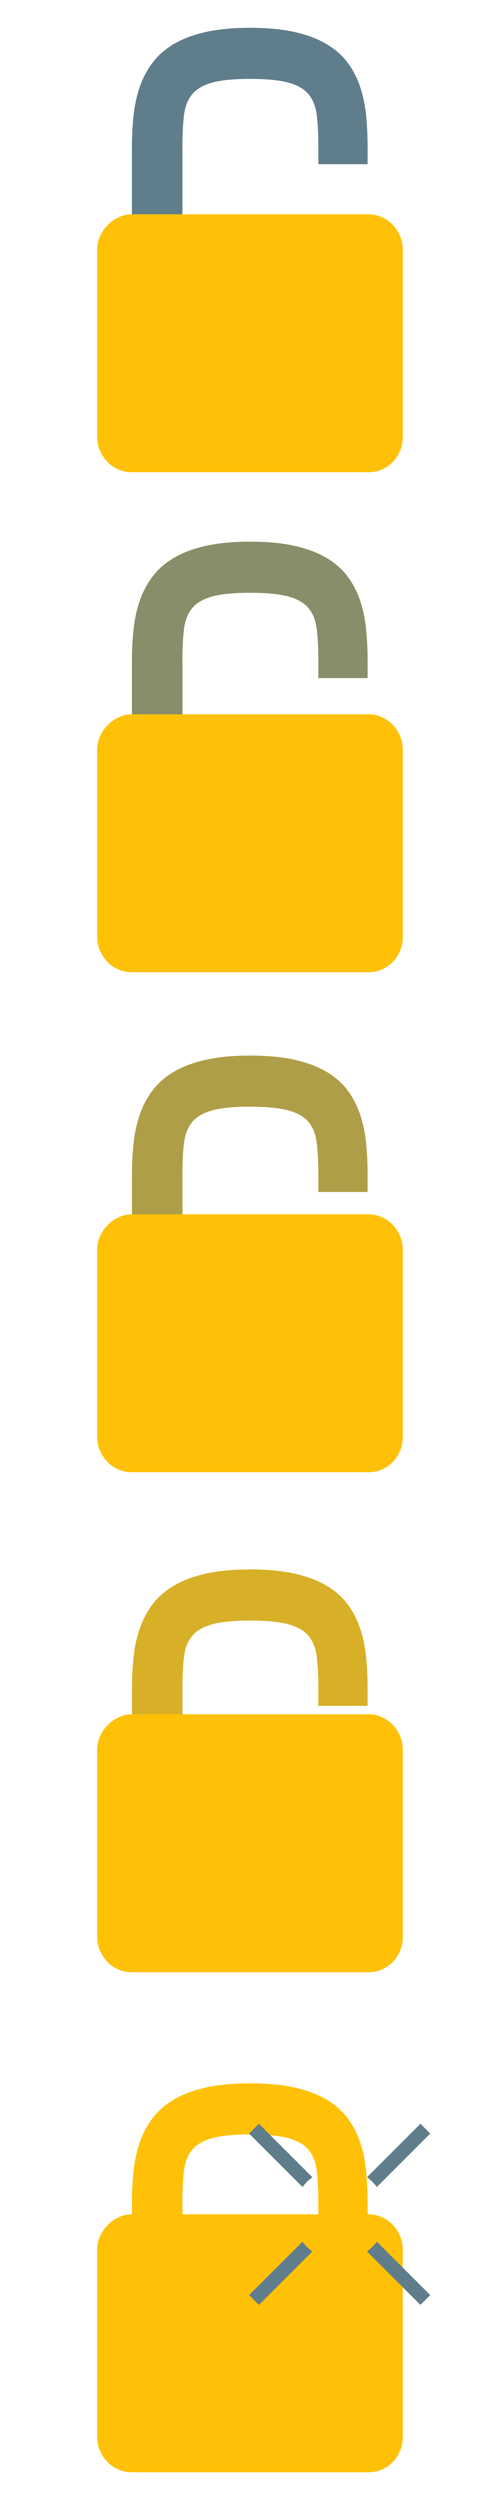 <?xml version="1.0" encoding="utf-8"?>
<!-- Generator: Adobe Illustrator 15.0.2, SVG Export Plug-In . SVG Version: 6.00 Build 0)  -->
<!DOCTYPE svg PUBLIC "-//W3C//DTD SVG 1.1//EN" "http://www.w3.org/Graphics/SVG/1.1/DTD/svg11.dtd">
<svg version="1.1" id="Calque_1" xmlns="http://www.w3.org/2000/svg" xmlns:xlink="http://www.w3.org/1999/xlink" x="0px" y="0px"
	 width="36px" height="180px" viewBox="0 0 36 180" enable-background="new 0 0 36 180" xml:space="preserve">
<g>
	<path fill="#FFC107" d="M13.134,47.583c0-0.91,0.039-1.676,0.115-2.298c0.077-0.622,0.276-1.125,0.598-1.51
		c0.32-0.383,0.806-0.66,1.453-0.834s1.547-0.26,2.7-0.26c1.165,0,2.077,0.086,2.736,0.26c0.659,0.175,1.149,0.453,1.471,0.836
		s0.521,0.886,0.599,1.508c0.076,0.623,0.115,1.389,0.115,2.299v1.238h3.547v-1.238c0-0.814-0.037-1.592-0.115-2.334
		c-0.075-0.742-0.225-1.432-0.444-2.064c-0.222-0.635-0.526-1.209-0.918-1.725c-0.394-0.516-0.903-0.955-1.533-1.32
		s-1.391-0.646-2.282-0.844c-0.892-0.197-1.949-0.296-3.173-0.296c-1.212,0-2.264,0.099-3.155,0.296s-1.651,0.479-2.281,0.844
		c-0.631,0.365-1.146,0.805-1.543,1.32s-0.709,1.089-0.936,1.725c-0.226,0.633-0.38,1.322-0.463,2.064s-0.125,1.521-0.125,2.334
		v4.85h3.637v-4.851H13.134z"/>
	<path fill="#FFC107" d="M13.134,84.583c0-0.91,0.039-1.676,0.115-2.298c0.077-0.622,0.276-1.125,0.598-1.51
		c0.32-0.383,0.806-0.66,1.453-0.834s1.547-0.26,2.7-0.26c1.165,0,2.077,0.086,2.736,0.26c0.659,0.175,1.149,0.453,1.471,0.836
		s0.521,0.886,0.599,1.508c0.076,0.623,0.115,1.389,0.115,2.299v1.238h3.547v-1.238c0-0.814-0.037-1.592-0.115-2.334
		c-0.075-0.742-0.225-1.432-0.444-2.064c-0.222-0.635-0.526-1.209-0.918-1.725c-0.394-0.516-0.903-0.955-1.533-1.32
		s-1.391-0.646-2.282-0.844c-0.892-0.197-1.949-0.296-3.173-0.296c-1.212,0-2.264,0.099-3.155,0.296s-1.651,0.479-2.281,0.844
		c-0.631,0.365-1.146,0.805-1.543,1.32s-0.709,1.089-0.936,1.725c-0.226,0.633-0.38,1.322-0.463,2.064s-0.125,1.521-0.125,2.334
		v4.85h3.637v-4.851H13.134z"/>
	<path fill="#FFC107" d="M13.134,121.583c0-0.909,0.039-1.676,0.115-2.298c0.077-0.623,0.276-1.126,0.598-1.51
		c0.32-0.383,0.806-0.66,1.453-0.834s1.547-0.262,2.7-0.262c1.165,0,2.077,0.088,2.736,0.262s1.149,0.451,1.471,0.834
		c0.321,0.385,0.521,0.887,0.599,1.51c0.076,0.621,0.115,1.389,0.115,2.299v1.238h3.547v-1.238c0-0.814-0.037-1.593-0.115-2.335
		c-0.075-0.742-0.225-1.431-0.444-2.065c-0.22-0.634-0.526-1.209-0.918-1.724c-0.394-0.515-0.903-0.955-1.533-1.319
		c-0.63-0.365-1.391-0.646-2.282-0.845S19.226,113,18.002,113c-1.212,0-2.264,0.098-3.155,0.296
		c-0.892,0.197-1.651,0.479-2.281,0.845c-0.631,0.364-1.146,0.805-1.543,1.318c-0.397,0.516-0.709,1.09-0.936,1.725
		c-0.226,0.635-0.38,1.322-0.463,2.064s-0.125,1.521-0.125,2.335v4.849h3.637v-4.849H13.134z"/>
	<path fill="#FFC107" d="M13.134,158.582c0-0.908,0.039-1.676,0.115-2.297c0.077-0.623,0.276-1.127,0.598-1.51
		c0.32-0.383,0.806-0.66,1.453-0.834s1.547-0.262,2.7-0.262c1.165,0,2.077,0.088,2.736,0.262s1.149,0.451,1.471,0.834
		c0.321,0.385,0.521,0.887,0.599,1.51c0.076,0.621,0.115,1.389,0.115,2.299v1.238h3.547v-1.238c0-0.814-0.037-1.594-0.115-2.336
		c-0.075-0.74-0.225-1.43-0.444-2.064c-0.22-0.633-0.526-1.209-0.918-1.724c-0.394-0.515-0.903-0.955-1.533-1.319
		c-0.63-0.365-1.391-0.646-2.282-0.845S19.226,150,18.002,150c-1.212,0-2.264,0.098-3.155,0.296
		c-0.892,0.197-1.651,0.479-2.281,0.845c-0.631,0.364-1.146,0.805-1.543,1.318c-0.397,0.516-0.709,1.09-0.936,1.725
		c-0.226,0.635-0.38,1.322-0.463,2.064s-0.125,1.521-0.125,2.334v4.85h3.637v-4.85H13.134z"/>
	<path fill="#607D8B" d="M13.134,10.583c0-0.91,0.039-1.676,0.115-2.298c0.077-0.622,0.276-1.125,0.598-1.51
		c0.32-0.383,0.806-0.66,1.453-0.834s1.547-0.26,2.7-0.26c1.164,0,2.076,0.086,2.736,0.26c0.659,0.175,1.149,0.453,1.471,0.836
		c0.32,0.383,0.521,0.886,0.599,1.508c0.076,0.623,0.115,1.389,0.115,2.299v1.238h3.547v-1.238c0-0.814-0.037-1.592-0.115-2.334
		c-0.076-0.742-0.226-1.432-0.445-2.064c-0.221-0.635-0.525-1.209-0.918-1.725s-0.902-0.955-1.533-1.32s-1.391-0.646-2.281-0.844
		c-0.893-0.197-1.949-0.296-3.174-0.296c-1.213,0-2.265,0.099-3.156,0.296c-0.891,0.197-1.651,0.479-2.281,0.844
		c-0.629,0.365-1.145,0.805-1.541,1.32c-0.398,0.516-0.711,1.089-0.937,1.725C9.86,6.818,9.706,7.508,9.623,8.25
		s-0.125,1.521-0.125,2.334v4.85h3.638v-4.851H13.134z"/>
	<path opacity="0.75" fill="#607D8B" enable-background="new    " d="M13.134,47.583c0-0.91,0.039-1.676,0.115-2.298
		c0.077-0.622,0.276-1.125,0.598-1.51c0.32-0.383,0.806-0.66,1.453-0.834s1.547-0.26,2.7-0.26c1.164,0,2.076,0.086,2.736,0.26
		c0.659,0.175,1.149,0.453,1.471,0.836c0.32,0.383,0.521,0.886,0.599,1.508c0.076,0.623,0.115,1.389,0.115,2.299v1.238h3.547v-1.238
		c0-0.814-0.037-1.592-0.115-2.334c-0.076-0.742-0.226-1.432-0.445-2.064c-0.221-0.635-0.525-1.209-0.918-1.725
		s-0.902-0.955-1.533-1.32s-1.391-0.646-2.281-0.844c-0.893-0.197-1.949-0.296-3.174-0.296c-1.213,0-2.265,0.099-3.156,0.296
		c-0.891,0.197-1.651,0.479-2.281,0.844c-0.629,0.365-1.145,0.805-1.541,1.32c-0.398,0.516-0.711,1.089-0.937,1.725
		c-0.226,0.633-0.38,1.322-0.463,2.064s-0.125,1.521-0.125,2.334v4.85h3.638v-4.851H13.134z"/>
	<path opacity="0.5" fill="#607D8B" enable-background="new    " d="M13.134,84.583c0-0.91,0.039-1.676,0.115-2.298
		c0.077-0.622,0.276-1.125,0.598-1.51c0.32-0.383,0.806-0.66,1.453-0.834s1.547-0.26,2.7-0.26c1.164,0,2.076,0.086,2.736,0.26
		c0.659,0.175,1.149,0.453,1.471,0.836c0.32,0.383,0.521,0.886,0.599,1.508c0.076,0.623,0.115,1.389,0.115,2.299v1.238h3.547v-1.238
		c0-0.814-0.037-1.592-0.115-2.334c-0.076-0.742-0.226-1.432-0.445-2.064c-0.221-0.635-0.525-1.209-0.918-1.725
		s-0.902-0.955-1.533-1.32s-1.391-0.646-2.281-0.844c-0.893-0.197-1.949-0.296-3.174-0.296c-1.213,0-2.265,0.099-3.156,0.296
		c-0.891,0.197-1.651,0.479-2.281,0.844c-0.629,0.365-1.145,0.805-1.541,1.32c-0.398,0.516-0.711,1.089-0.937,1.725
		c-0.226,0.633-0.38,1.322-0.463,2.064s-0.125,1.521-0.125,2.334v4.85h3.638v-4.851H13.134z"/>
	<path opacity="0.25" fill="#607D8B" enable-background="new    " d="M13.134,121.583c0-0.909,0.039-1.676,0.115-2.298
		c0.077-0.623,0.276-1.126,0.598-1.51c0.32-0.383,0.806-0.66,1.453-0.834s1.547-0.262,2.7-0.262c1.164,0,2.076,0.088,2.736,0.262
		c0.659,0.174,1.149,0.451,1.471,0.834c0.32,0.385,0.521,0.887,0.599,1.51c0.076,0.621,0.115,1.389,0.115,2.299v1.238h3.547v-1.238
		c0-0.814-0.037-1.593-0.115-2.335c-0.076-0.742-0.226-1.431-0.445-2.065c-0.221-0.634-0.525-1.209-0.918-1.724
		s-0.902-0.955-1.533-1.319c-0.631-0.365-1.391-0.646-2.281-0.845c-0.893-0.198-1.949-0.296-3.174-0.296
		c-1.213,0-2.265,0.098-3.156,0.296c-0.891,0.197-1.651,0.479-2.281,0.845c-0.629,0.364-1.145,0.805-1.541,1.318
		c-0.398,0.516-0.711,1.09-0.937,1.725s-0.38,1.322-0.463,2.064s-0.125,1.521-0.125,2.335v4.849h3.638v-4.849H13.134z"/>
	<path fill="#FFC107" d="M9.496,15.432c-0.333,0-0.647,0.069-0.944,0.207c-0.297,0.139-0.562,0.323-0.793,0.557
		c-0.231,0.234-0.416,0.504-0.554,0.809C7.068,17.309,7,17.629,7,17.964v13.505c0,0.346,0.065,0.672,0.196,0.979
		c0.13,0.305,0.309,0.574,0.535,0.808c0.226,0.233,0.49,0.416,0.793,0.548C8.827,33.934,9.151,34,9.495,34h17.061
		c0.332,0,0.648-0.066,0.945-0.197c0.297-0.132,0.559-0.314,0.785-0.548c0.225-0.233,0.4-0.503,0.525-0.808
		c0.125-0.307,0.188-0.633,0.188-0.979V17.964c0-0.335-0.063-0.655-0.188-0.96s-0.301-0.574-0.525-0.809
		c-0.227-0.232-0.488-0.418-0.785-0.557c-0.297-0.138-0.611-0.207-0.945-0.207H13.132H9.496z"/>
	<path fill="#FFC107" d="M9.496,51.432c-0.333,0-0.647,0.069-0.944,0.207c-0.297,0.139-0.562,0.323-0.793,0.557
		c-0.231,0.234-0.416,0.504-0.554,0.809C7.068,53.309,7,53.629,7,53.964v13.505c0,0.346,0.065,0.672,0.196,0.979
		c0.13,0.305,0.309,0.574,0.535,0.808c0.226,0.233,0.49,0.416,0.793,0.548C8.827,69.934,9.151,70,9.495,70h17.061
		c0.332,0,0.648-0.066,0.945-0.197c0.297-0.132,0.559-0.314,0.785-0.548c0.225-0.233,0.4-0.503,0.525-0.808
		c0.125-0.307,0.188-0.633,0.188-0.979V53.964c0-0.335-0.063-0.655-0.188-0.96s-0.301-0.574-0.525-0.809
		c-0.227-0.232-0.488-0.418-0.785-0.557c-0.297-0.138-0.611-0.207-0.945-0.207H13.132H9.496z"/>
	<path fill="#FFC107" d="M9.496,87.432c-0.333,0-0.647,0.069-0.944,0.207c-0.297,0.139-0.562,0.323-0.793,0.557
		c-0.231,0.234-0.416,0.504-0.554,0.809C7.068,89.309,7,89.629,7,89.964v13.505c0,0.346,0.065,0.672,0.196,0.979
		c0.13,0.305,0.309,0.574,0.535,0.808c0.226,0.233,0.49,0.416,0.793,0.548C8.827,105.934,9.151,106,9.495,106h17.061
		c0.332,0,0.648-0.066,0.945-0.197c0.297-0.132,0.559-0.314,0.785-0.548c0.225-0.233,0.4-0.503,0.525-0.808
		c0.125-0.307,0.188-0.633,0.188-0.979V89.964c0-0.335-0.063-0.655-0.188-0.96s-0.301-0.574-0.525-0.809
		c-0.227-0.232-0.488-0.418-0.785-0.557c-0.297-0.138-0.611-0.207-0.945-0.207H13.132H9.496z"/>
	<path fill="#FFC107" d="M9.496,123.432c-0.333,0-0.647,0.068-0.944,0.207c-0.297,0.137-0.562,0.322-0.793,0.557
		c-0.231,0.232-0.416,0.503-0.554,0.809C7.068,125.311,7,125.63,7,125.964v13.505c0,0.348,0.065,0.674,0.196,0.979
		c0.13,0.306,0.309,0.575,0.535,0.808c0.226,0.234,0.49,0.416,0.793,0.549c0.303,0.131,0.627,0.197,0.971,0.197h17.061
		c0.332,0,0.648-0.066,0.945-0.197c0.297-0.133,0.559-0.314,0.785-0.549c0.225-0.232,0.4-0.502,0.525-0.808s0.188-0.632,0.188-0.979
		v-13.505c0-0.334-0.063-0.653-0.188-0.96c-0.125-0.306-0.301-0.574-0.525-0.809c-0.227-0.233-0.488-0.42-0.785-0.557
		c-0.297-0.139-0.611-0.207-0.945-0.207H13.132H9.496z"/>
	<path fill="#FFC107" d="M9.496,159.432c-0.333,0-0.647,0.068-0.944,0.207c-0.297,0.137-0.562,0.322-0.793,0.557
		c-0.231,0.232-0.416,0.502-0.554,0.809C7.068,161.311,7,161.631,7,161.965v13.504c0,0.348,0.065,0.674,0.196,0.979
		c0.13,0.307,0.309,0.576,0.535,0.809c0.226,0.234,0.49,0.416,0.793,0.549c0.303,0.131,0.627,0.197,0.971,0.197h17.061
		c0.332,0,0.648-0.066,0.945-0.197c0.297-0.133,0.559-0.314,0.785-0.549c0.225-0.232,0.4-0.502,0.525-0.809
		c0.125-0.305,0.188-0.631,0.188-0.979v-13.504c0-0.334-0.063-0.654-0.188-0.961s-0.301-0.574-0.525-0.809
		c-0.227-0.232-0.488-0.42-0.785-0.557c-0.297-0.139-0.611-0.207-0.945-0.207H13.132H9.496z"/>
	<g>
		<path fill="#607D8B" d="M21.783,161.398l-3.849,3.848l0.707,0.707l3.849-3.848C22.22,161.906,21.982,161.668,21.783,161.398z"/>
		<path fill="#607D8B" d="M27.13,157.467l3.848-3.85l-0.707-0.707l-3.848,3.85C26.692,156.957,26.931,157.195,27.13,157.467z"/>
		<path fill="#607D8B" d="M22.49,156.76l-3.849-3.85l-0.707,0.707l3.849,3.85C21.982,157.195,22.22,156.957,22.49,156.76z"/>
		<path fill="#607D8B" d="M26.423,162.105l3.848,3.848l0.707-0.707l-3.848-3.848C26.931,161.668,26.692,161.906,26.423,162.105z"/>
	</g>
	<rect fill="#607D8B" fill-opacity="0" width="36" height="180"/>
</g>
</svg>
